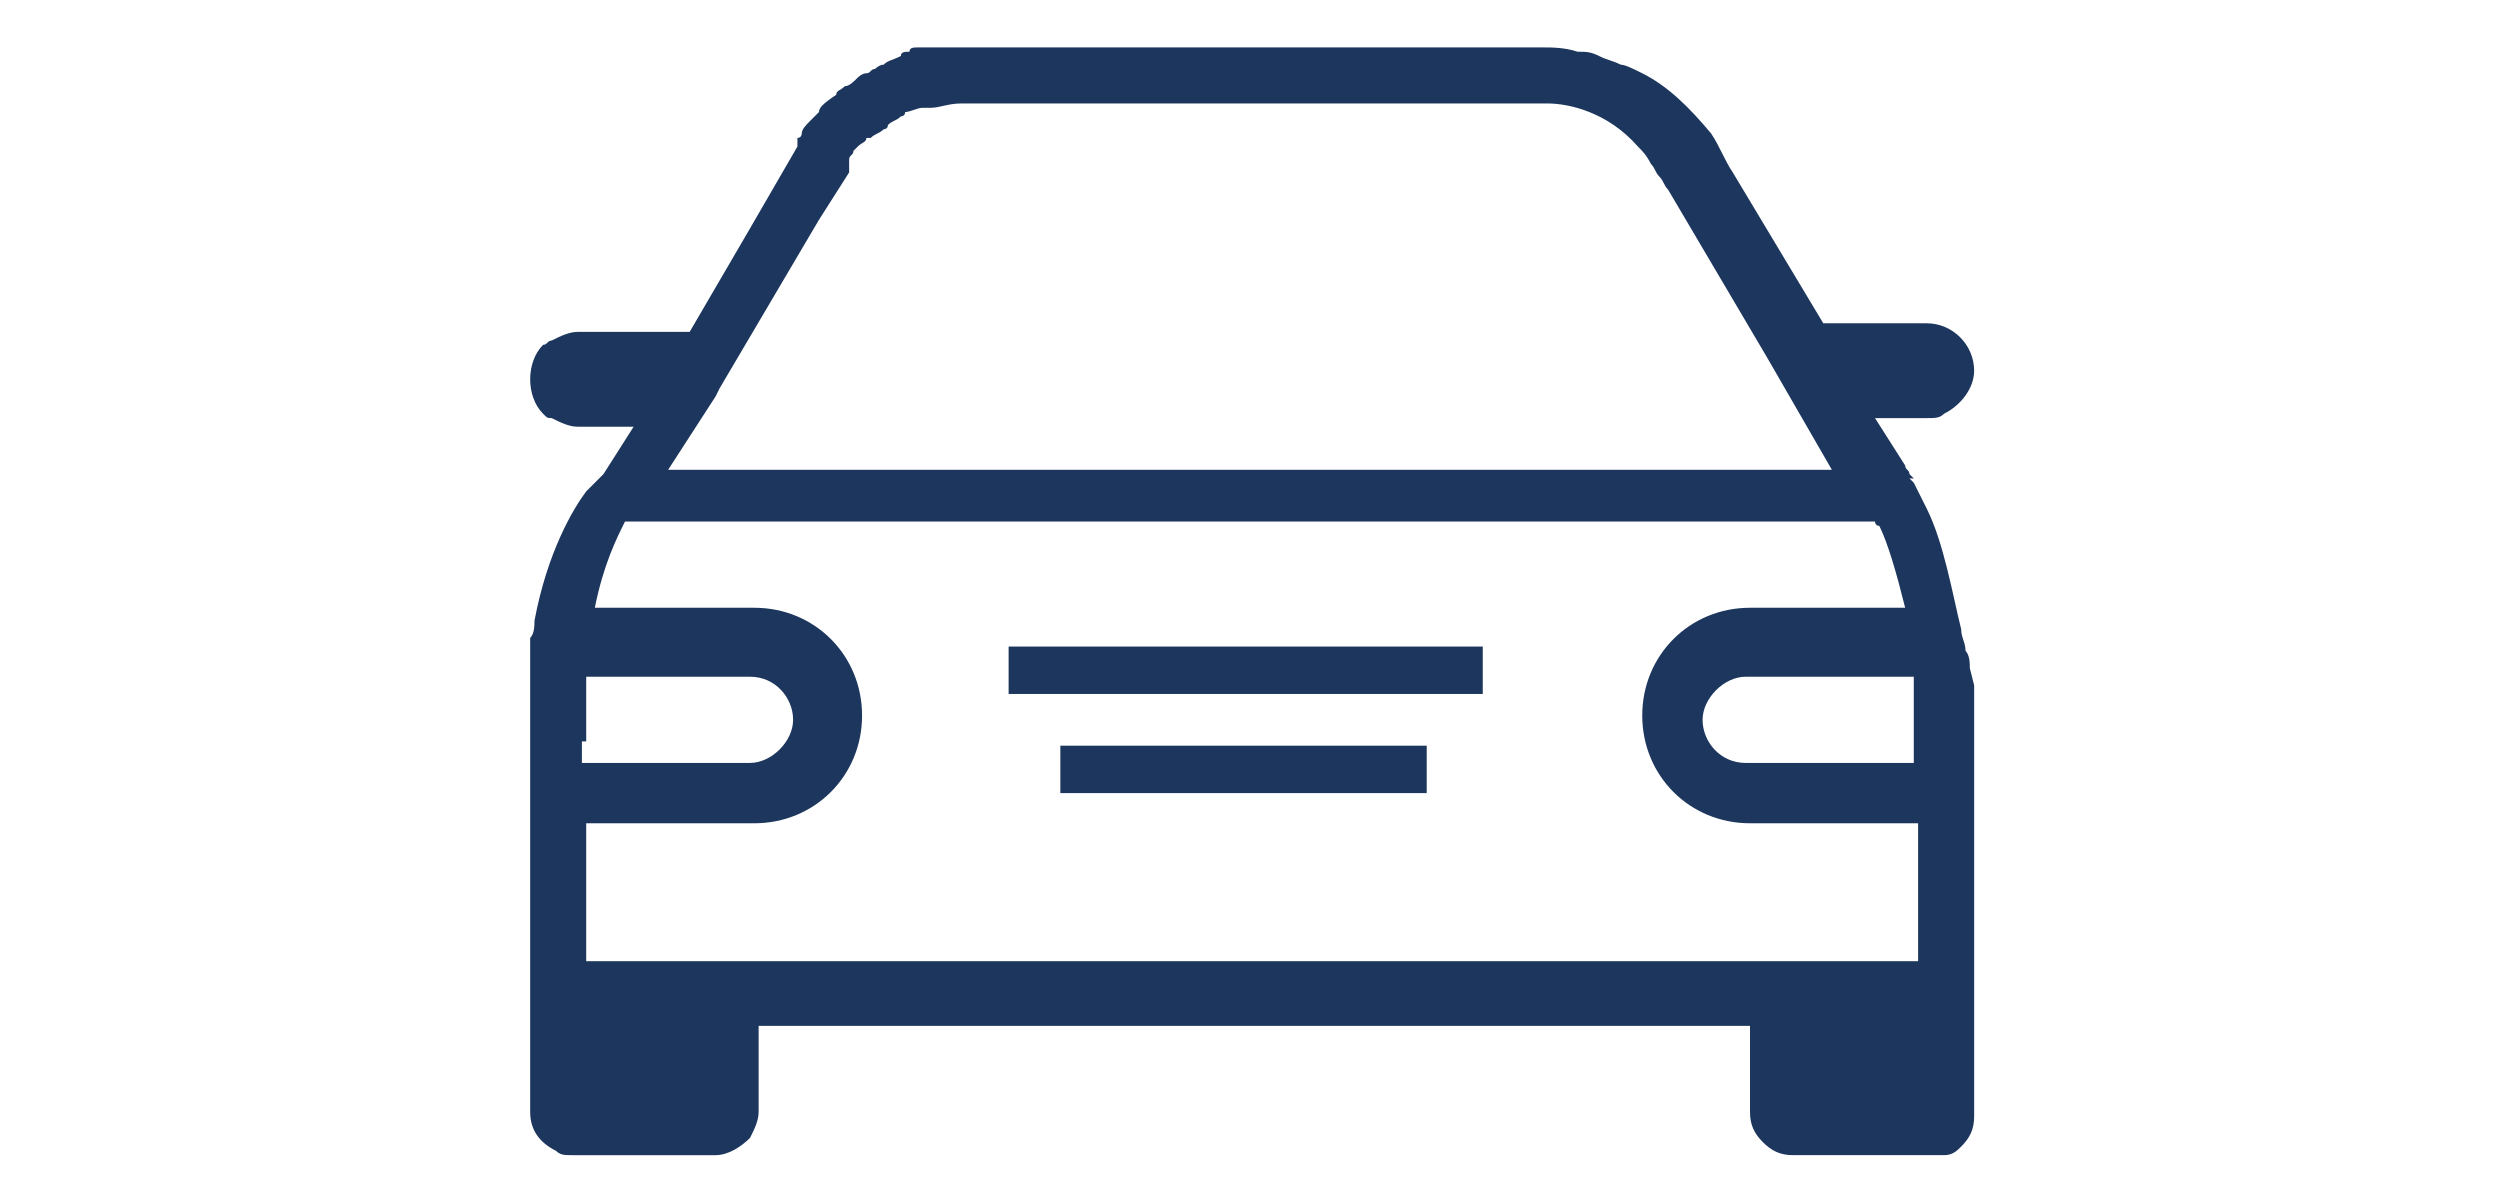 <?xml version="1.0" encoding="utf-8"?>
<!-- Generator: Adobe Illustrator 24.2.1, SVG Export Plug-In . SVG Version: 6.00 Build 0)  -->
<svg version="1.1" id="Layer_1" xmlns="http://www.w3.org/2000/svg" xmlns:xlink="http://www.w3.org/1999/xlink" x="0px" y="0px"
	 viewBox="0 0 58 27.7" style="enable-background:new 0 0 58 27.7;" xml:space="preserve">
<style type="text/css">
	.st0{fill:#1C365D;}
</style>
<g>
	<g>
		<path class="st0" d="M45.7,15.5c0-0.1,0-0.3-0.1-0.4c0-0.2-0.1-0.3-0.1-0.5c-0.2-0.8-0.4-2-0.8-2.8c-0.1-0.2-0.2-0.4-0.3-0.6
			c0,0-0.1-0.1-0.1-0.1l0,0h0.1c0,0-0.1-0.1-0.1-0.1c0-0.1-0.1-0.1-0.1-0.2h0l-0.7-1.1h1.2c0.2,0,0.3,0,0.4-0.1
			c0.4-0.2,0.7-0.6,0.7-1c0-0.6-0.5-1.1-1.1-1.1h-2.2c-0.1,0-0.2,0-0.2,0l0,0l-2.1-3.5c-0.2-0.3-0.3-0.6-0.5-0.9
			c-0.5-0.6-1-1.1-1.6-1.4c-0.2-0.1-0.4-0.2-0.5-0.2c-0.2-0.1-0.3-0.1-0.5-0.2c-0.2-0.1-0.3-0.1-0.5-0.1c-0.3-0.1-0.6-0.1-0.8-0.1
			c-0.1,0-0.1,0-0.2,0H22.4c-0.2,0-0.3,0-0.4,0c0,0,0,0-0.1,0c-0.1,0-0.3,0-0.4,0c0,0,0,0,0,0c0,0,0,0,0,0c-0.1,0-0.1,0-0.2,0
			c-0.1,0-0.2,0-0.2,0.1c-0.1,0-0.2,0-0.2,0.1c-0.2,0.1-0.3,0.1-0.4,0.2c0,0,0,0,0,0h0c0,0,0,0,0,0c0,0,0,0,0,0
			c-0.1,0-0.2,0.1-0.2,0.1c0,0,0,0,0,0c-0.1,0-0.1,0.1-0.2,0.1c0,0,0,0,0,0c-0.1,0-0.2,0.1-0.2,0.1c-0.1,0.1-0.2,0.2-0.3,0.2
			c-0.1,0.1-0.2,0.1-0.2,0.2C19.1,2.4,19,2.5,19,2.6c-0.1,0.1-0.1,0.1-0.2,0.2c-0.1,0.1-0.2,0.2-0.2,0.3c0,0,0,0.1-0.1,0.1
			c0,0,0,0.1,0,0.1c0,0,0,0.1,0,0.1l-1.1,1.9l-1.4,2.4h0c-0.1,0-0.1,0-0.2,0h-2.4c-0.2,0-0.4,0.1-0.6,0.2c-0.1,0-0.1,0.1-0.2,0.1
			c-0.2,0.2-0.3,0.5-0.3,0.8c0,0.3,0.1,0.6,0.3,0.8c0.1,0.1,0.1,0.1,0.2,0.1c0.2,0.1,0.4,0.2,0.6,0.2h1.3l0,0l-0.7,1.1h0
			c0,0,0,0,0,0c0,0,0,0-0.1,0.1c0,0-0.1,0.1-0.2,0.2c0,0,0,0,0,0h0c0,0-0.1,0.1-0.1,0.1c0,0,0,0,0,0c-0.3,0.4-0.9,1.4-1.2,3
			c0,0.1,0,0.3-0.1,0.4c0,0.1,0,0.3,0,0.4c0,0.1,0,0.2,0,0.4c0,0.1,0,0.2,0,0.4v0.7h0c0,0.2,0,0.5,0,0.7v8.4c0,0.4,0.2,0.7,0.6,0.9
			c0,0,0,0,0,0c0.1,0.1,0.2,0.1,0.4,0.1h3.3c0.3,0,0.6-0.2,0.8-0.4c0.1-0.2,0.2-0.4,0.2-0.6v-2h23v2c0,0.3,0.1,0.5,0.3,0.7
			c0.2,0.2,0.4,0.3,0.7,0.3h3.3c0.1,0,0.1,0,0.2,0c0.2,0,0.3-0.1,0.4-0.2c0.2-0.2,0.3-0.4,0.3-0.7v-9.8c0,0,0-0.1,0-0.2
			C45.7,15.5,45.7,15.5,45.7,15.5z M16.6,9.2L16.6,9.2L16.7,9c0,0,0,0,0,0L19,5.1L19.7,4l0-0.1c0,0,0,0,0-0.1v0c0,0,0,0,0-0.1
			c0-0.1,0.1-0.1,0.1-0.2c0,0,0.1-0.1,0.1-0.1c0,0,0,0,0,0c0.1-0.1,0.2-0.1,0.2-0.2c0,0,0,0,0.1,0c0.1-0.1,0.2-0.1,0.3-0.2
			c0,0,0.1,0,0.1-0.1c0.1-0.1,0.2-0.1,0.3-0.2c0,0,0.1,0,0.1-0.1c0.1,0,0.3-0.1,0.4-0.1c0.1,0,0.1,0,0.2,0c0.2,0,0.4-0.1,0.7-0.1
			h13.3c0,0,0.1,0,0.2,0c0,0,0.1,0,0.1,0c0.5,0,1.4,0.2,2.1,1c0.1,0.1,0.2,0.2,0.3,0.4c0.1,0.1,0.1,0.2,0.2,0.3
			c0.1,0.1,0.1,0.2,0.2,0.3L41,8.3l1.5,2.6h-27L16.6,9.2z M13.6,17.2c0-0.2,0-0.4,0-0.6l0-0.9c0,0,0.1,0,0.1,0h3.7c0.6,0,1,0.5,1,1
			s-0.5,1-1,1h-3.7c-0.1,0-0.1,0-0.2,0V17.2z M44.4,22.3H13.6v-3.2c0.1,0,0.1,0,0.2,0h3.7c1.4,0,2.5-1.1,2.5-2.5
			c0-1.4-1.1-2.5-2.5-2.5h-3.7c0.2-1,0.5-1.6,0.7-2h29c0,0,0,0.1,0.1,0.1c0.2,0.4,0.4,1.1,0.6,1.9h-3.6c-1.4,0-2.5,1.1-2.5,2.5
			c0,1.4,1.1,2.5,2.5,2.5h3.7c0.1,0,0.1,0,0.2,0V22.3z M44.4,17.7c-0.1,0-0.1,0-0.2,0h-3.7c-0.6,0-1-0.5-1-1s0.5-1,1-1h3.7
			c0.1,0,0.1,0,0.2,0v0c0,0,0,0.1,0,0.1l0,0.1V17.7z"/>
	</g>
	<rect x="23.4" y="15" class="st0" width="11" height="1.1"/>
	<rect x="24.6" y="17.3" class="st0" width="8.5" height="1.1"/>
</g>
</svg>
